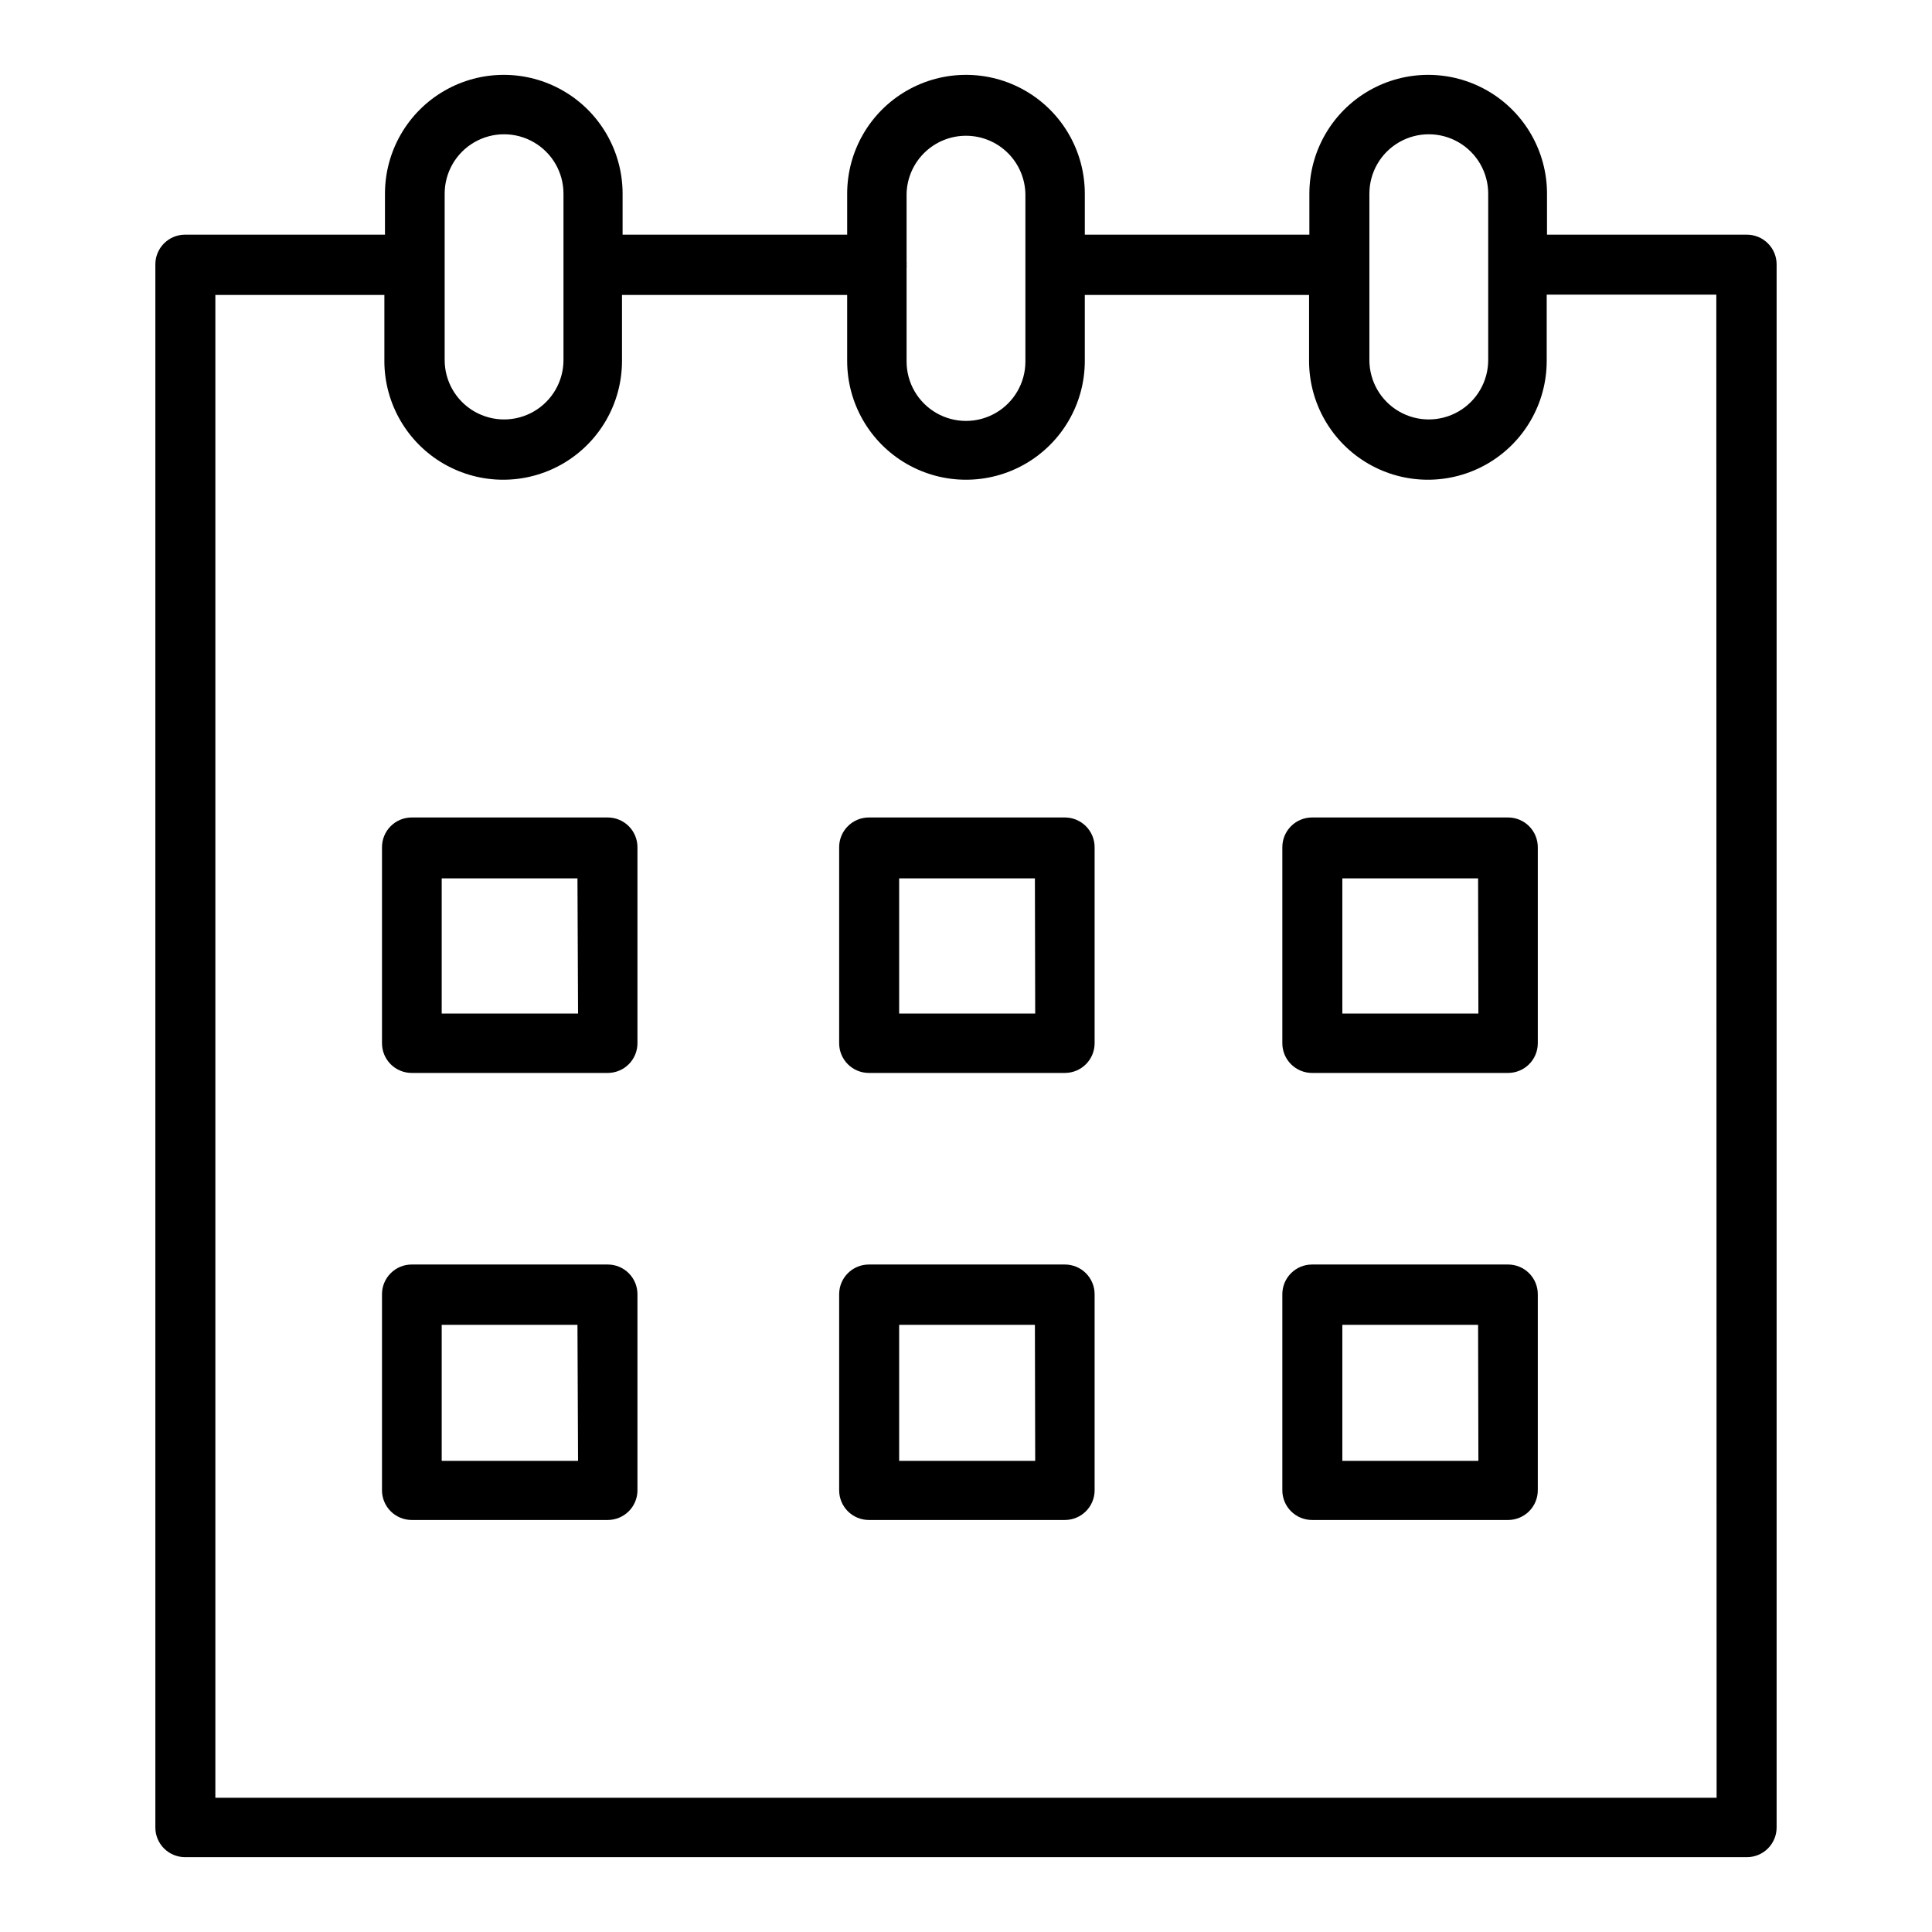 <?xml version="1.0" encoding="UTF-8"?>
<!-- Uploaded to: ICON Repo, www.svgrepo.com, Generator: ICON Repo Mixer Tools -->
<svg fill="#000000" width="800px" height="800px" version="1.1" viewBox="144 144 512 512" xmlns="http://www.w3.org/2000/svg">
 <g>
  <path d="m305.06 360.64h-51.957c-4.348 0-7.871 3.527-7.871 7.875v51.957-0.004c0 2.09 0.828 4.09 2.305 5.566 1.477 1.477 3.481 2.305 5.566 2.305h51.957c2.086 0 4.09-0.828 5.566-2.305 1.477-1.477 2.305-3.477 2.305-5.566v-51.953c0-2.09-0.828-4.09-2.305-5.566-1.477-1.477-3.481-2.309-5.566-2.309zm-7.871 51.957h-36.133v-35.816h35.977z"/>
  <path d="m426.21 360.64h-51.957 0.004c-4.348 0-7.871 3.527-7.871 7.875v51.957-0.004c0 2.09 0.828 4.09 2.305 5.566 1.477 1.477 3.477 2.305 5.566 2.305h51.957-0.004c2.09 0 4.09-0.828 5.566-2.305 1.477-1.477 2.309-3.477 2.309-5.566v-51.953c0-2.09-0.832-4.09-2.309-5.566-1.477-1.477-3.477-2.309-5.566-2.309zm-7.871 51.957h-36.055v-35.816h35.977z"/>
  <path d="m543.66 360.64h-51.957c-4.348 0-7.871 3.527-7.871 7.875v51.957-0.004c0 2.09 0.828 4.09 2.305 5.566s3.481 2.305 5.566 2.305h51.957c2.086 0 4.09-0.828 5.566-2.305 1.477-1.477 2.305-3.477 2.305-5.566v-51.953c0-2.09-0.828-4.09-2.305-5.566-1.477-1.477-3.481-2.309-5.566-2.309zm-7.871 51.957h-36.055v-35.816h35.977z"/>
  <path d="m305.06 479.11h-51.957c-4.348 0-7.871 3.523-7.871 7.871v51.957c0 2.086 0.828 4.09 2.305 5.566 1.477 1.473 3.481 2.305 5.566 2.305h51.957c2.086 0 4.09-0.832 5.566-2.305 1.477-1.477 2.305-3.481 2.305-5.566v-51.957c0-2.086-0.828-4.09-2.305-5.566-1.477-1.477-3.481-2.305-5.566-2.305zm-7.871 52.035-36.133-0.004v-36.051h35.977z"/>
  <path d="m426.21 479.11h-51.957 0.004c-4.348 0-7.871 3.523-7.871 7.871v51.957c0 2.086 0.828 4.09 2.305 5.566 1.477 1.473 3.477 2.305 5.566 2.305h51.957-0.004c2.09 0 4.09-0.832 5.566-2.305 1.477-1.477 2.309-3.481 2.309-5.566v-51.957c0-2.086-0.832-4.09-2.309-5.566-1.477-1.477-3.477-2.305-5.566-2.305zm-7.871 52.035-36.055-0.004v-36.051h35.977z"/>
  <path d="m543.66 479.11h-51.957c-4.348 0-7.871 3.523-7.871 7.871v51.957c0 2.086 0.828 4.09 2.305 5.566 1.477 1.473 3.481 2.305 5.566 2.305h51.957c2.086 0 4.09-0.832 5.566-2.305 1.477-1.477 2.305-3.481 2.305-5.566v-51.957c0-2.086-0.828-4.09-2.305-5.566-1.477-1.477-3.481-2.305-5.566-2.305zm-7.871 52.035-36.055-0.004v-36.051h35.977z"/>
  <path d="m606.95 206.19h-52.977v-10.863c0-11.246-6.004-21.645-15.746-27.27-9.742-5.625-21.746-5.625-31.488 0-9.742 5.625-15.742 16.023-15.742 27.27v10.863h-59.512v-10.863c0-11.246-6.004-21.645-15.746-27.27-9.742-5.625-21.746-5.625-31.488 0-9.742 5.625-15.742 16.023-15.742 27.27v10.863h-59.516v-10.863c0-11.246-6-21.645-15.742-27.27-9.742-5.625-21.746-5.625-31.488 0s-15.742 16.023-15.742 27.27v10.863h-52.98c-4.348 0-7.871 3.527-7.871 7.875v414.23c0 2.086 0.828 4.09 2.305 5.566 1.477 1.473 3.481 2.305 5.566 2.305h413.91c2.09 0 4.09-0.832 5.566-2.305 1.477-1.477 2.305-3.481 2.305-5.566v-414.15c0.023-2.102-0.797-4.125-2.277-5.617-1.477-1.492-3.492-2.336-5.594-2.336zm-100.05-10.863c0-5.625 3-10.82 7.871-13.633 4.871-2.812 10.871-2.812 15.742 0s7.875 8.008 7.875 13.633v44.086c0 5.625-3.004 10.82-7.875 13.633s-10.871 2.812-15.742 0c-4.871-2.812-7.871-8.008-7.871-13.633zm-106.9-15.348c4.176 0 8.18 1.656 11.133 4.609 2.949 2.953 4.609 6.957 4.609 11.133v44.086c0 5.621-3 10.82-7.871 13.633s-10.875 2.812-15.746 0-7.871-8.012-7.871-13.633v-24.879c0.039-0.258 0.039-0.523 0-0.785 0.039-0.234 0.039-0.473 0-0.711v-18.105c0.102-4.106 1.809-8.008 4.75-10.879 2.941-2.867 6.887-4.473 10.996-4.469zm-138.16 15.348c0-5.625 3-10.82 7.871-13.633s10.875-2.812 15.746 0c4.871 2.812 7.871 8.008 7.871 13.633v44.086c0 5.625-3 10.82-7.871 13.633-4.871 2.812-10.875 2.812-15.746 0s-7.871-8.008-7.871-13.633zm337.08 425.09h-397.85v-398.25h44.793v17.477h-0.004c0 11.25 6.004 21.645 15.746 27.27s21.746 5.625 31.488 0c9.742-5.625 15.742-16.02 15.742-27.27v-17.477h59.672v17.477c0 11.25 6 21.645 15.742 27.27 9.742 5.625 21.746 5.625 31.488 0 9.742-5.625 15.746-16.02 15.746-27.27v-17.477h59.434v17.477c0 11.25 6 21.645 15.742 27.27 9.742 5.625 21.746 5.625 31.488 0 9.742-5.625 15.746-16.02 15.746-27.27v-17.555h44.949z"/>
 </g>
</svg>
